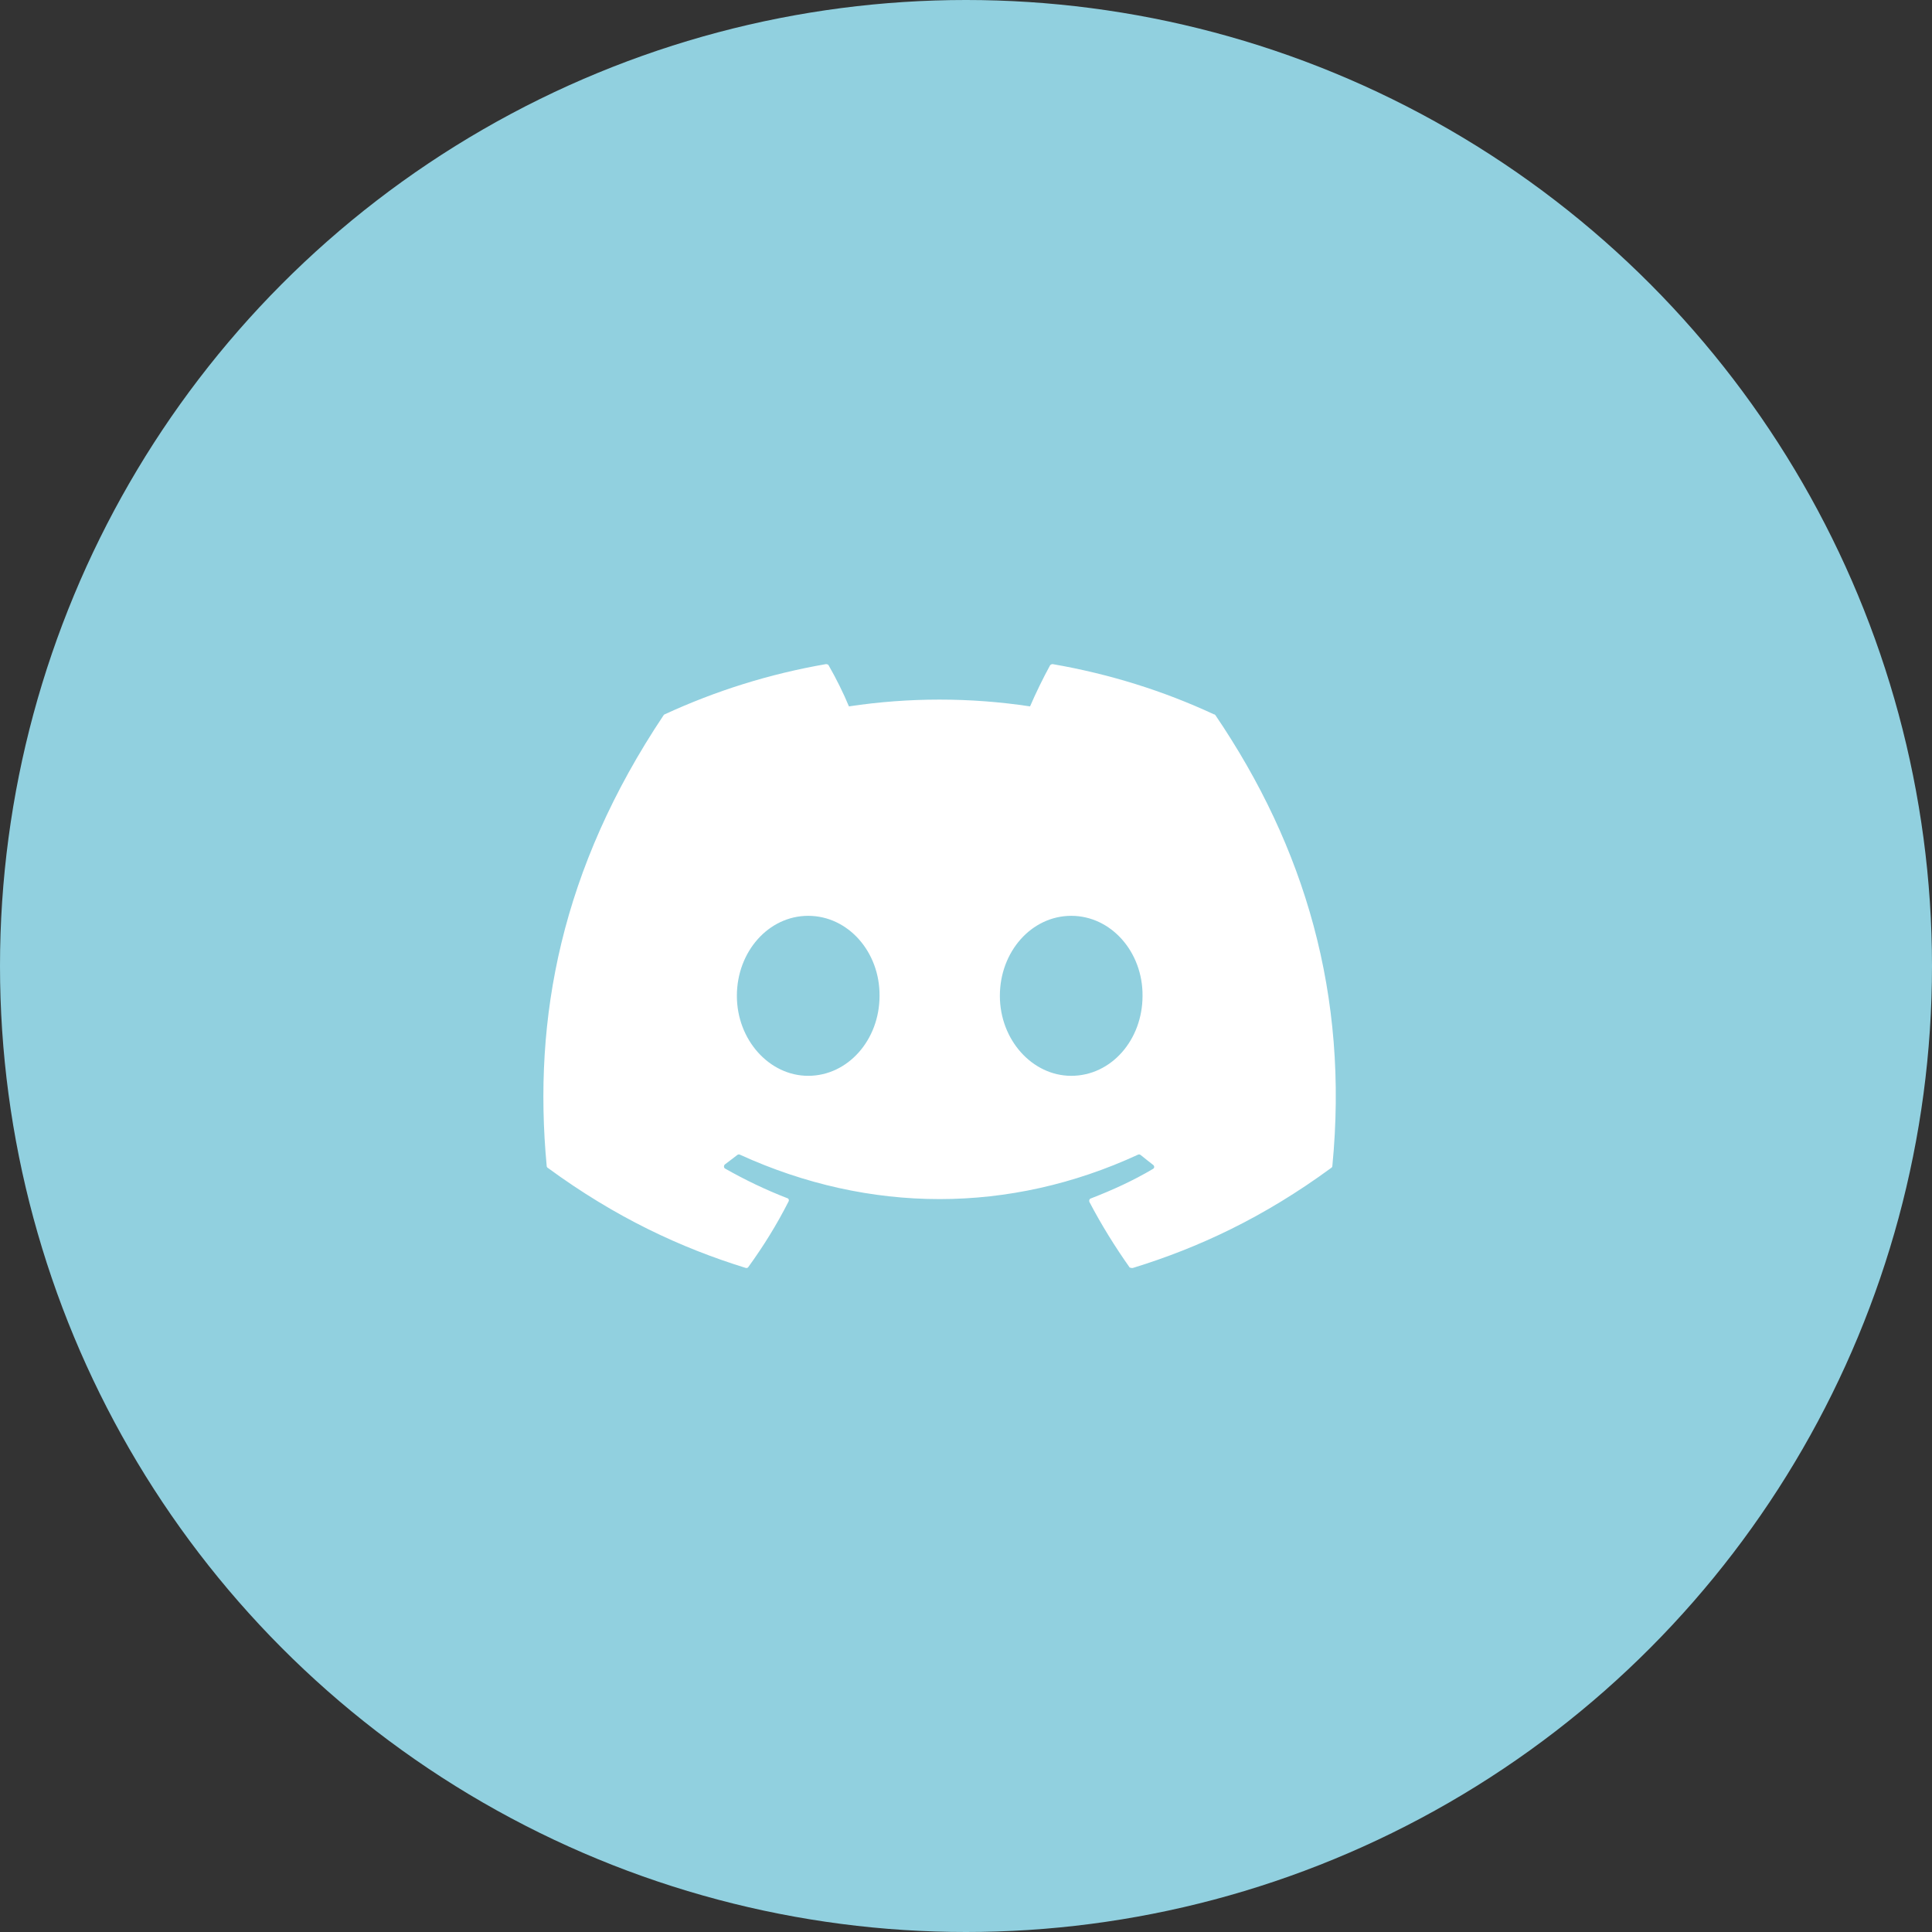 <svg width="32" height="32" viewBox="0 0 32 32" fill="none" xmlns="http://www.w3.org/2000/svg">
<rect x="0" y="0" width="32" height="32" fill="#333333" stroke="none"/>
<circle cx="16" cy="16" r="16" fill="#91D0DF"/>
<path d="M20.105 11.831C19.274 11.444 18.374 11.162 17.436 11C17.428 11 17.42 11.001 17.412 11.005C17.405 11.008 17.398 11.013 17.393 11.019C17.28 11.225 17.149 11.494 17.061 11.7C16.067 11.55 15.056 11.55 14.061 11.7C13.974 11.488 13.843 11.225 13.724 11.019C13.718 11.006 13.699 11 13.68 11C12.743 11.162 11.849 11.444 11.011 11.831C11.005 11.831 10.999 11.838 10.993 11.844C9.293 14.387 8.824 16.863 9.055 19.312C9.055 19.325 9.061 19.337 9.074 19.344C10.199 20.169 11.28 20.669 12.349 21C12.368 21.006 12.386 21 12.393 20.988C12.643 20.644 12.868 20.281 13.061 19.9C13.074 19.875 13.061 19.85 13.036 19.844C12.68 19.706 12.343 19.544 12.011 19.356C11.986 19.344 11.986 19.306 12.005 19.288C12.074 19.238 12.143 19.181 12.211 19.131C12.224 19.119 12.243 19.119 12.255 19.125C14.405 20.106 16.724 20.106 18.849 19.125C18.861 19.119 18.88 19.119 18.893 19.131C18.961 19.188 19.03 19.238 19.099 19.294C19.124 19.312 19.124 19.35 19.093 19.363C18.768 19.556 18.424 19.712 18.068 19.85C18.043 19.856 18.036 19.887 18.043 19.906C18.243 20.288 18.468 20.65 18.711 20.994C18.73 21 18.749 21.006 18.768 21C19.843 20.669 20.924 20.169 22.049 19.344C22.061 19.337 22.068 19.325 22.068 19.312C22.343 16.481 21.611 14.025 20.13 11.844C20.124 11.838 20.118 11.831 20.105 11.831ZM13.386 17.819C12.743 17.819 12.205 17.225 12.205 16.494C12.205 15.762 12.73 15.169 13.386 15.169C14.049 15.169 14.574 15.769 14.568 16.494C14.568 17.225 14.043 17.819 13.386 17.819ZM17.743 17.819C17.099 17.819 16.561 17.225 16.561 16.494C16.561 15.762 17.086 15.169 17.743 15.169C18.405 15.169 18.93 15.769 18.924 16.494C18.924 17.225 18.405 17.819 17.743 17.819Z" fill="white"/>
</svg>
